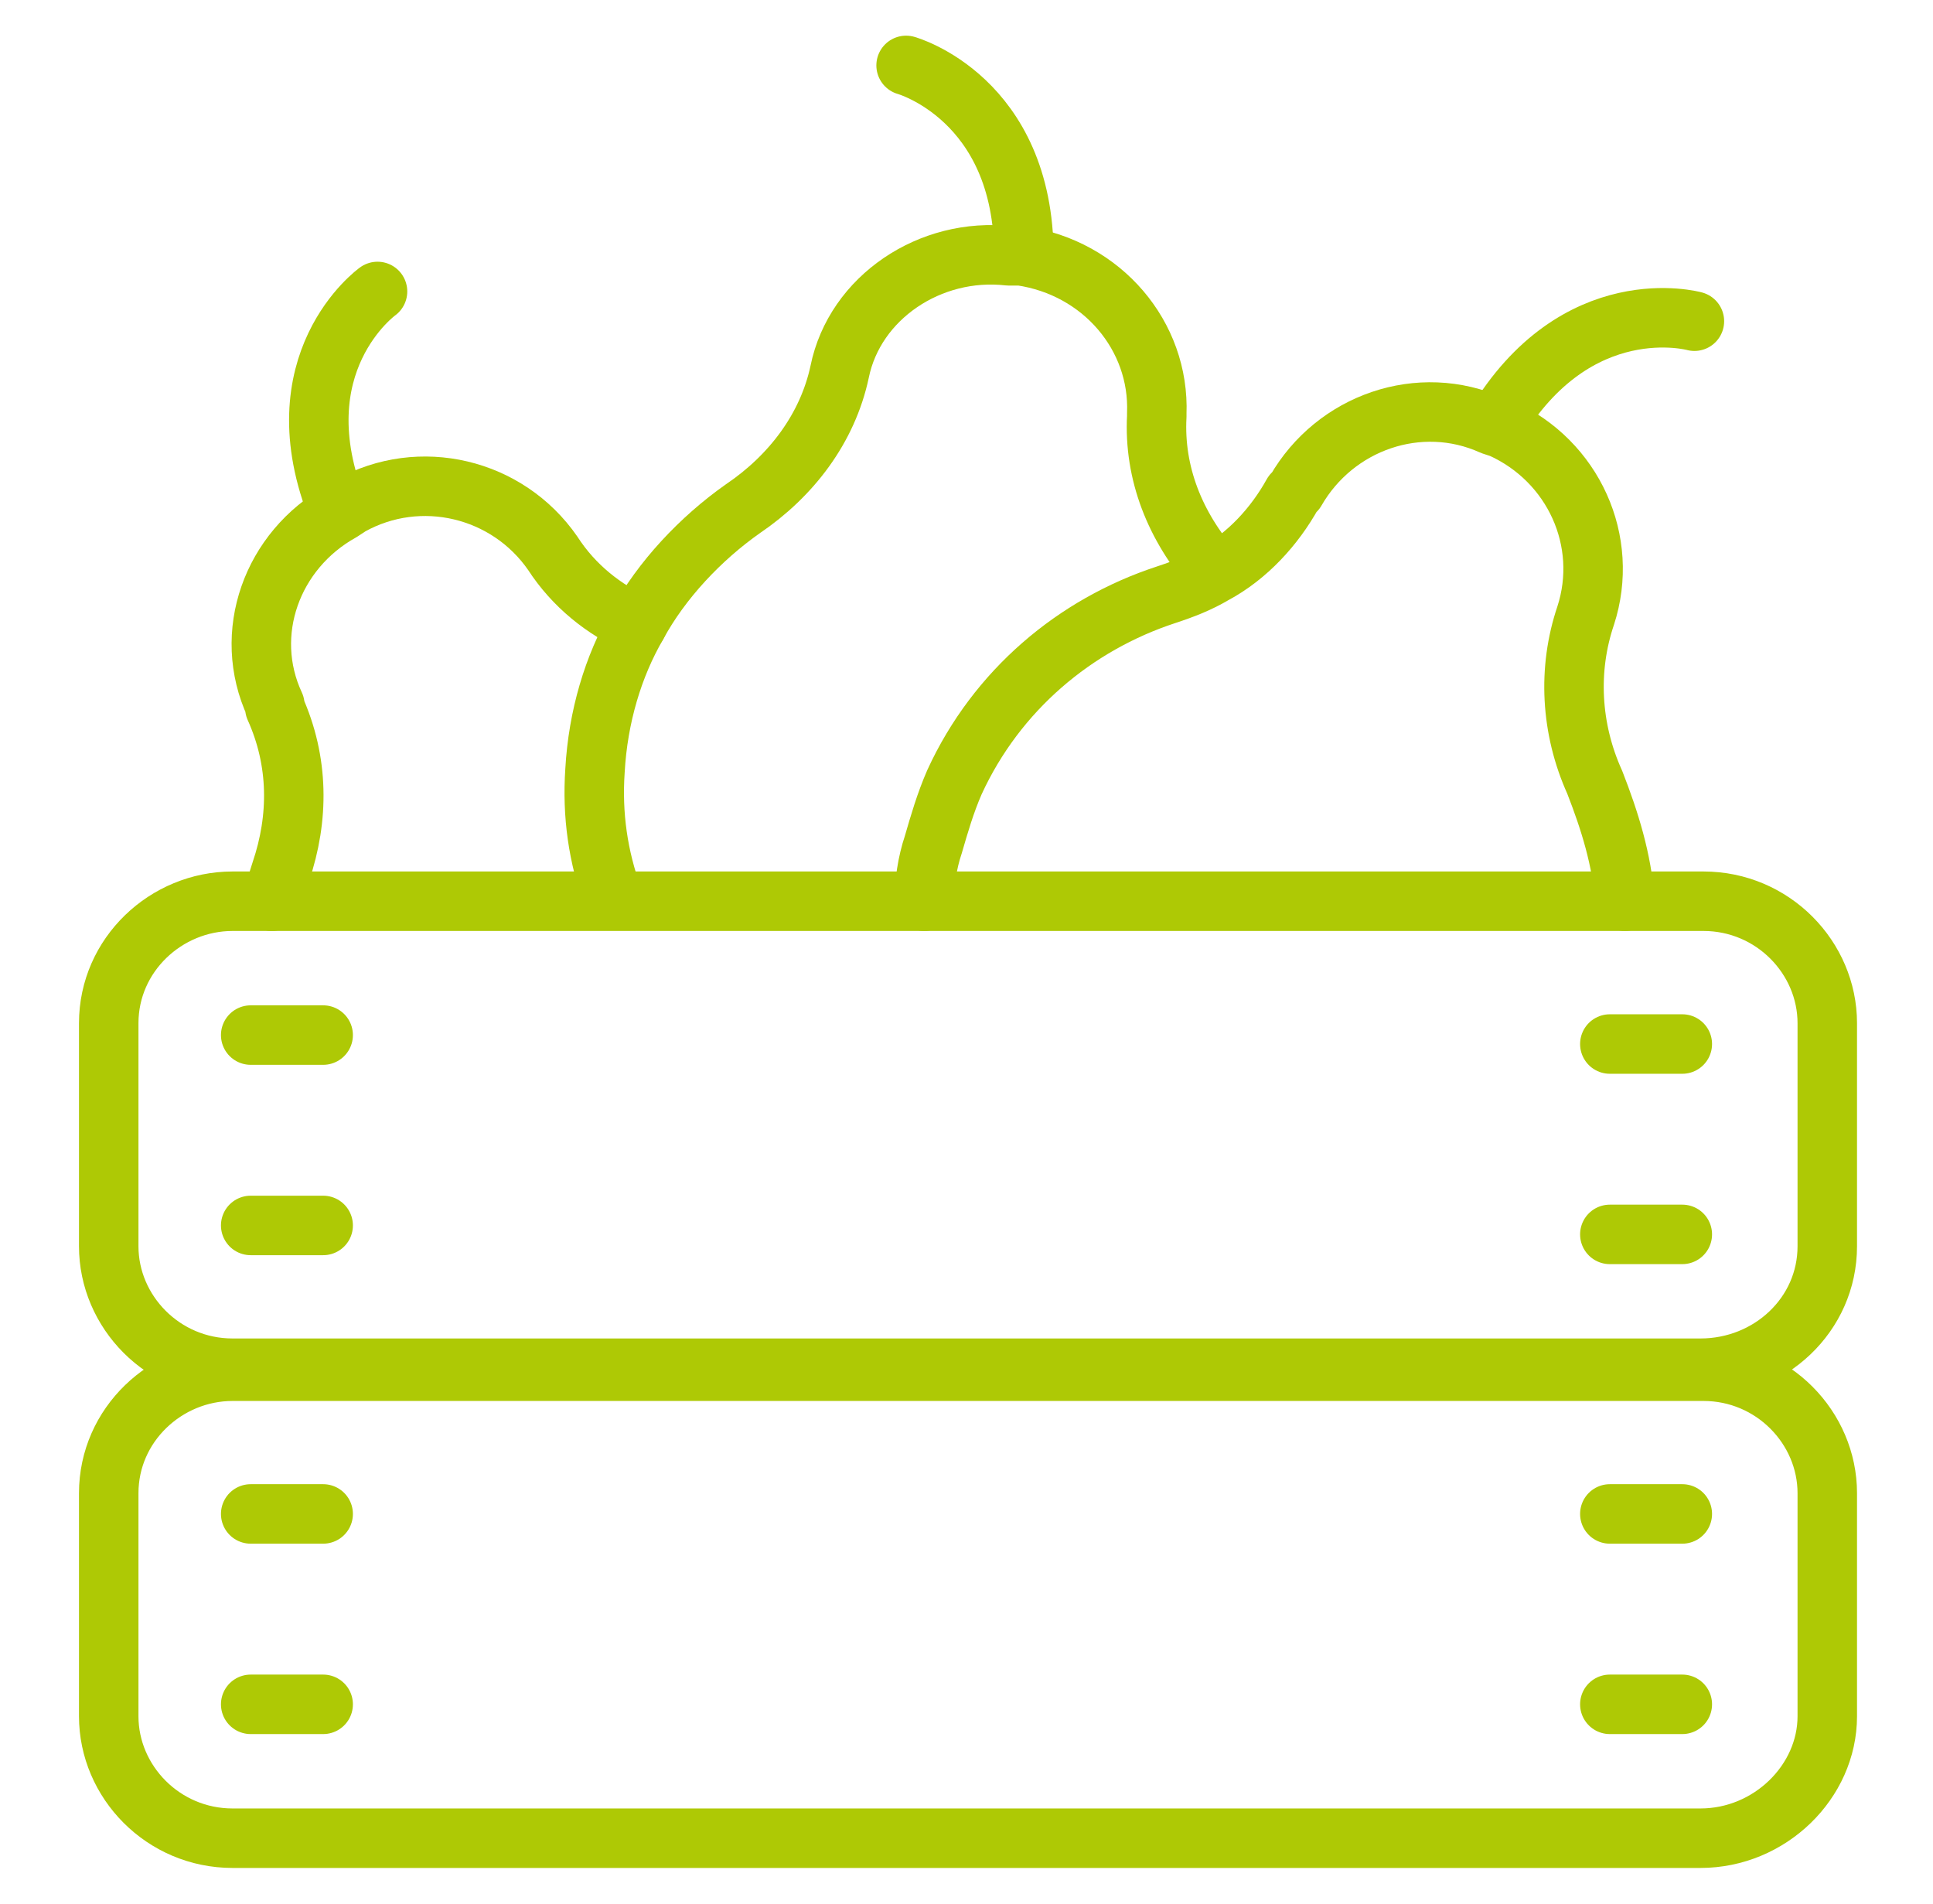 <?xml version="1.0" encoding="UTF-8"?> <svg xmlns="http://www.w3.org/2000/svg" width="65" height="64" viewBox="0 0 65 64" fill="none"><path d="M57.18 61.8H7.82C5.484 61.8 3.656 59.9 3.656 57.7V50.2C3.656 47.9 5.586 46.1 7.82 46.1H57.281C59.617 46.1 61.445 48 61.445 50.2V57.7C61.445 59.9 59.516 61.8 57.18 61.8Z" stroke="#AEC905" stroke-width="2" stroke-miterlimit="10" stroke-linecap="round" stroke-linejoin="round"></path><path d="M57.18 45.999H7.82C5.484 45.999 3.656 44.099 3.656 41.899V34.399C3.656 32.099 5.586 30.299 7.82 30.299H57.281C59.617 30.299 61.445 32.199 61.445 34.399V41.899C61.445 44.199 59.516 45.999 57.18 45.999Z" stroke="#AEC905" stroke-width="2" stroke-miterlimit="10" stroke-linecap="round" stroke-linejoin="round"></path><path d="M8.43 34.799H10.867" stroke="#AEC905" stroke-width="2" stroke-miterlimit="10" stroke-linecap="round" stroke-linejoin="round"></path><path d="M8.43 41.199H10.867" stroke="#AEC905" stroke-width="2" stroke-miterlimit="10" stroke-linecap="round" stroke-linejoin="round"></path><path d="M8.43 50.898H10.867" stroke="#AEC905" stroke-width="2" stroke-miterlimit="10" stroke-linecap="round" stroke-linejoin="round"></path><path d="M8.43 57.299H10.867" stroke="#AEC905" stroke-width="2" stroke-miterlimit="10" stroke-linecap="round" stroke-linejoin="round"></path><path d="M54.133 50.898H56.57" stroke="#AEC905" stroke-width="2" stroke-miterlimit="10" stroke-linecap="round" stroke-linejoin="round"></path><path d="M54.133 57.299H56.57" stroke="#AEC905" stroke-width="2" stroke-miterlimit="10" stroke-linecap="round" stroke-linejoin="round"></path><path d="M54.133 35.1H56.57" stroke="#AEC905" stroke-width="2" stroke-miterlimit="10" stroke-linecap="round" stroke-linejoin="round"></path><path d="M54.133 41.5H56.57" stroke="#AEC905" stroke-width="2" stroke-miterlimit="10" stroke-linecap="round" stroke-linejoin="round"></path><path d="M31.078 30.299C31.078 29.699 31.18 28.999 31.383 28.399C31.586 27.699 31.789 26.999 32.094 26.299C33.516 23.199 36.156 20.999 39.203 19.999C39.812 19.799 40.32 19.599 40.828 19.299C41.945 18.699 42.859 17.699 43.469 16.599L43.57 16.499C44.891 14.199 47.734 13.199 50.172 14.299L50.477 14.399C52.914 15.499 54.133 18.199 53.32 20.699C52.711 22.499 52.812 24.499 53.625 26.299C54.133 27.599 54.539 28.899 54.641 30.299" stroke="#AEC905" stroke-width="2" stroke-miterlimit="10" stroke-linecap="round" stroke-linejoin="round"></path><path d="M56.977 10.799C56.977 10.799 53.016 9.699 50.273 14.299" stroke="#AEC905" stroke-width="2" stroke-miterlimit="10" stroke-linecap="round" stroke-linejoin="round"></path><path d="M9.14 30.3C9.242 30 9.343 29.6 9.445 29.3C10.054 27.5 10.054 25.6 9.242 23.8V23.7C8.125 21.3 9.14 18.5 11.476 17.2L11.781 17C14.117 15.7 17.062 16.4 18.586 18.6C19.297 19.7 20.312 20.5 21.429 21" stroke="#AEC905" stroke-width="2" stroke-miterlimit="10" stroke-linecap="round" stroke-linejoin="round"></path><path d="M12.695 9.799C12.695 9.799 9.343 12.199 11.374 17.199" stroke="#AEC905" stroke-width="2" stroke-miterlimit="10" stroke-linecap="round" stroke-linejoin="round"></path><path d="M40.828 19.201C39.508 17.701 38.797 15.901 38.898 14.001V13.901C39 11.301 37.07 9.001 34.328 8.601H33.922C31.281 8.301 28.742 10.001 28.234 12.501C27.828 14.401 26.609 16.001 24.984 17.101C23.562 18.101 22.242 19.501 21.43 21.001C20.617 22.401 20.109 24.101 20.008 25.901C19.906 27.401 20.109 28.801 20.617 30.201" stroke="#AEC905" stroke-width="2" stroke-miterlimit="10" stroke-linecap="round" stroke-linejoin="round"></path><path d="M30.469 2.199C30.469 2.199 34.43 3.299 34.43 8.599" stroke="#AEC905" stroke-width="2" stroke-miterlimit="10" stroke-linecap="round" stroke-linejoin="round"></path></svg> 